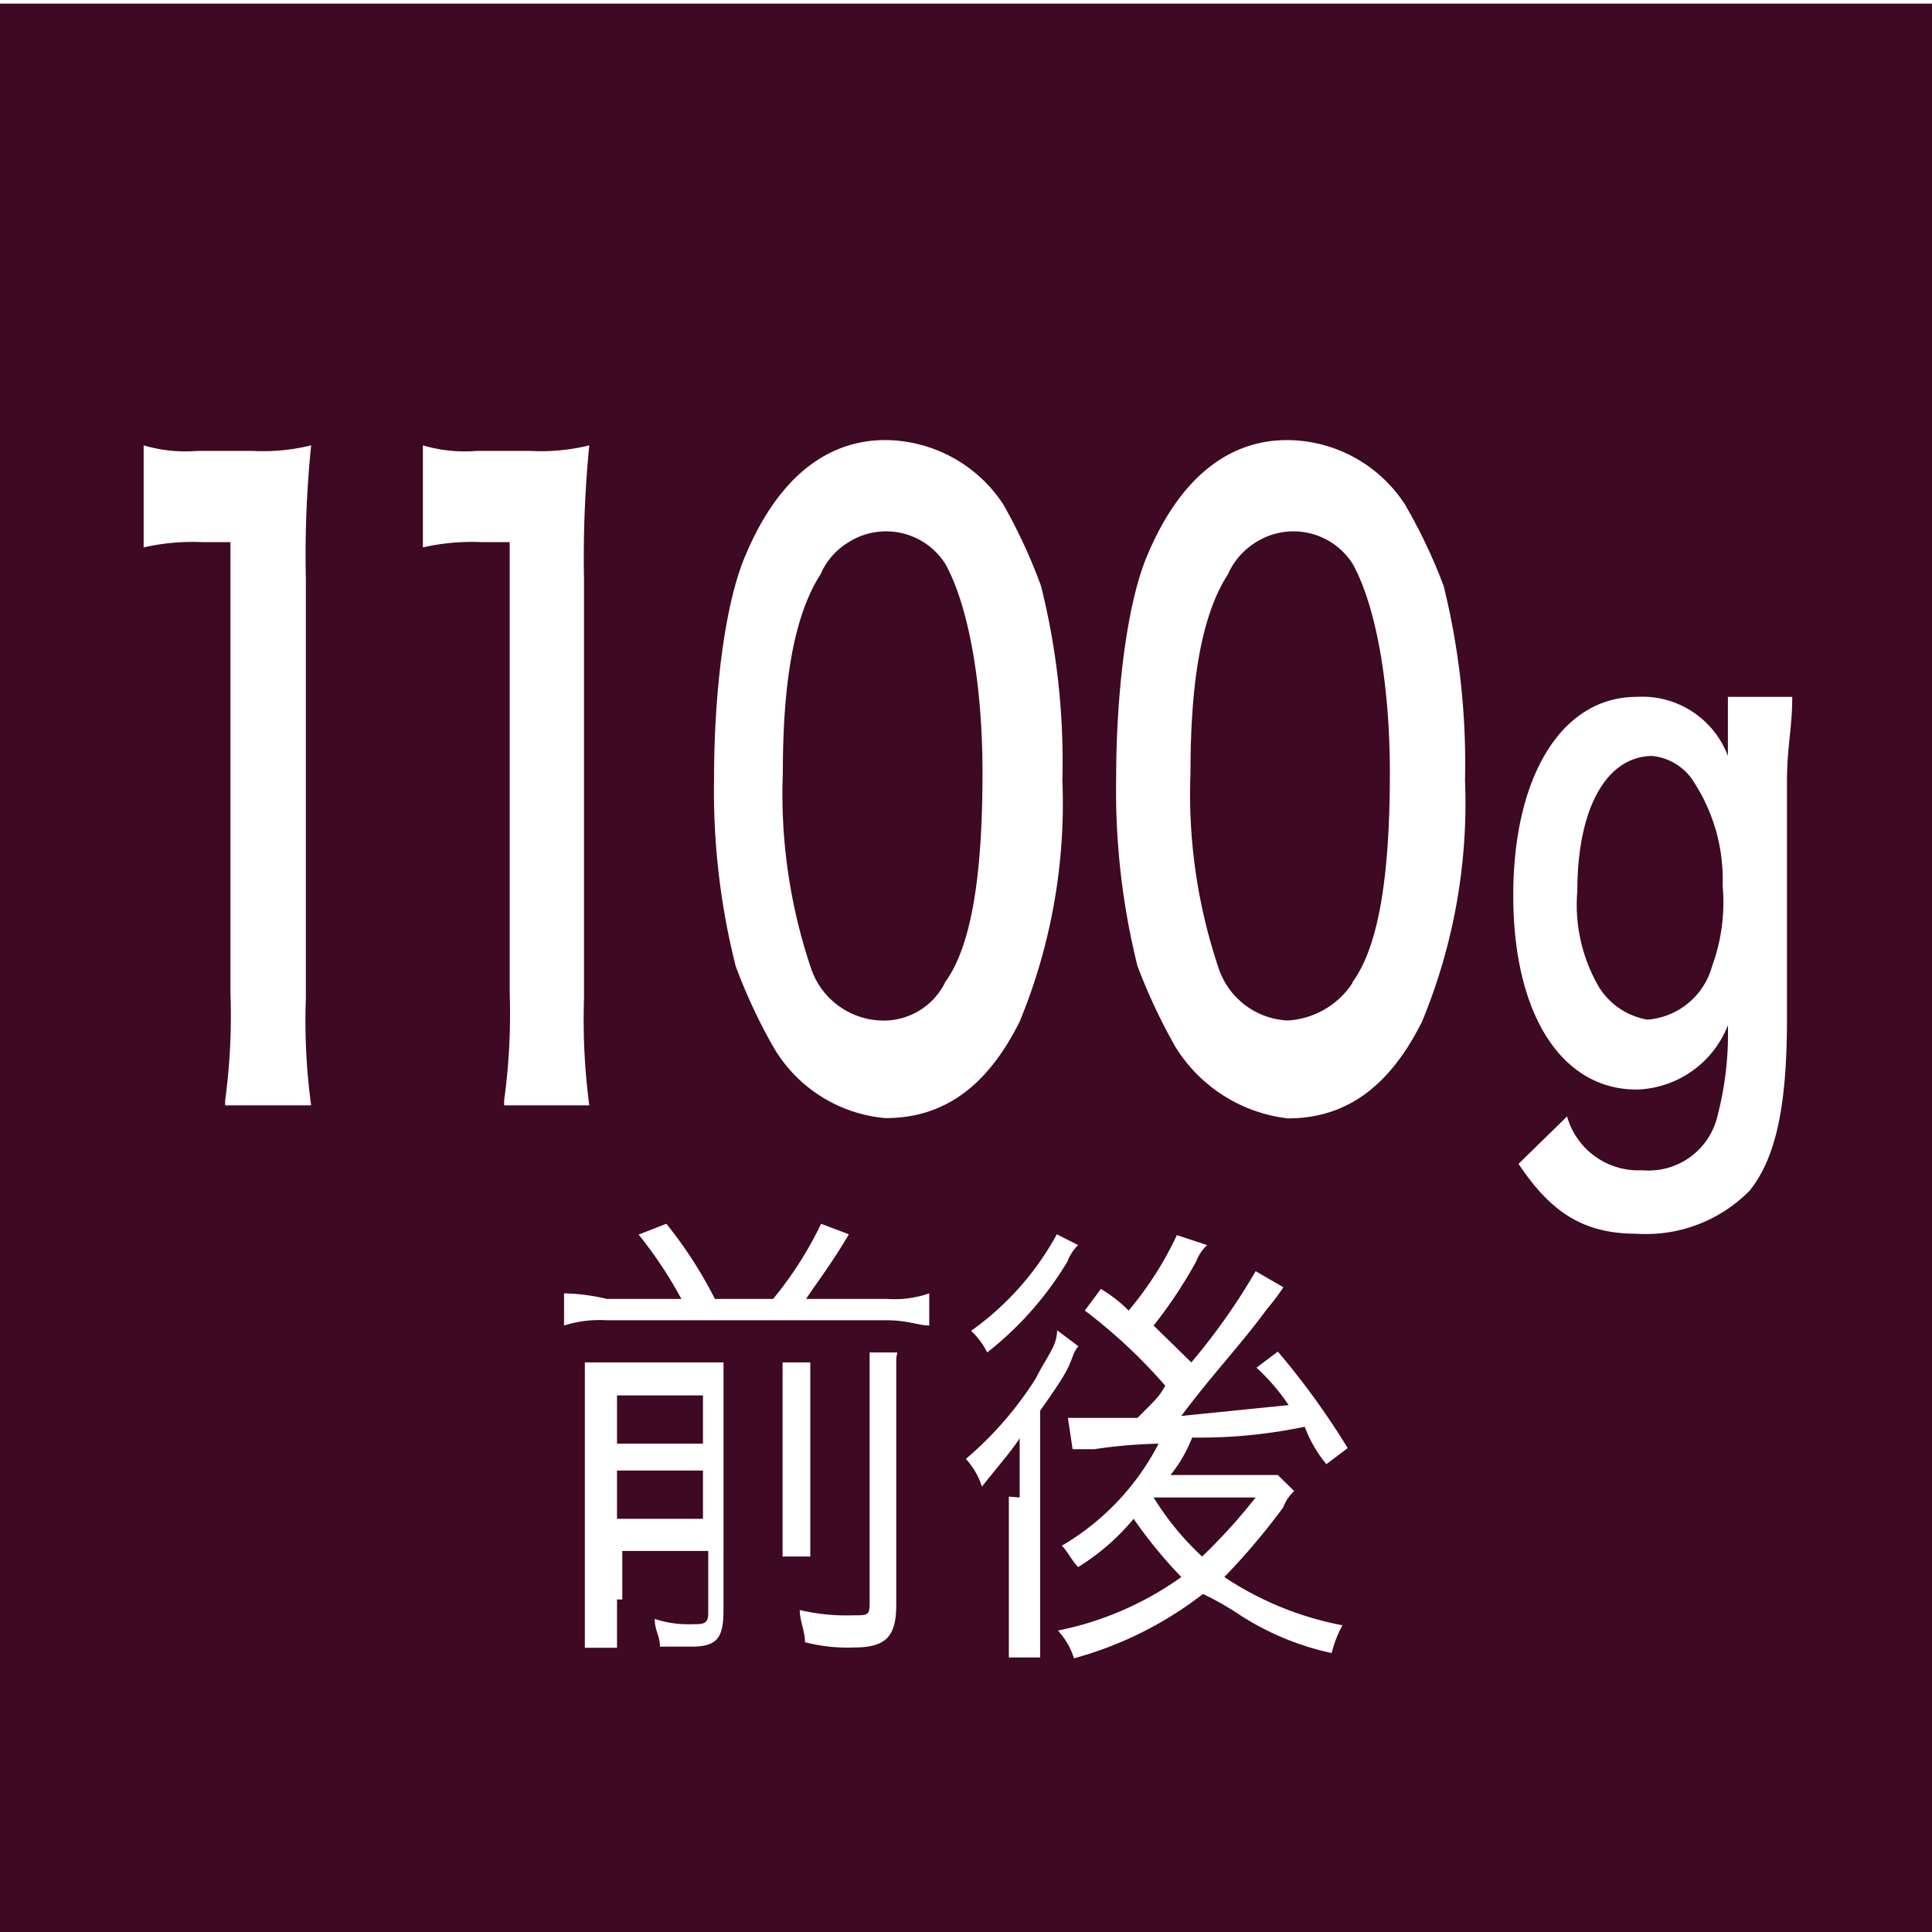 <svg xmlns="http://www.w3.org/2000/svg" xmlns:xlink="http://www.w3.org/1999/xlink" viewBox="0 0 69.67 69.67"><defs><style>.cls-1{fill:none;}.cls-2{clip-path:url(#clip-path);}.cls-3{fill:#3e0923;}.cls-4{fill:#fff;}</style><clipPath id="clip-path" transform="translate(-0.12 0.13)"><rect class="cls-1" width="70" height="92"/></clipPath></defs><g id="レイヤー_2" data-name="レイヤー 2"><g id="レイヤー_1-2" data-name="レイヤー 1"><g class="cls-2"><g id="グループ化_1979" data-name="グループ化 1979"><rect id="長方形_294" data-name="長方形 294" class="cls-3" width="69.67" height="69.67"/><g id="グループ化_346" data-name="グループ化 346"><path id="パス_749" data-name="パス 749" class="cls-4" d="M8.24,39.55a22.88,22.88,0,0,0,.19-3.88V19.42h-1a8,8,0,0,0-2.13.19V15.93a5.24,5.24,0,0,0,1.93.2H9.21a7.3,7.3,0,0,0,2.13-.2,39.17,39.17,0,0,0-.19,4.84v15.1a22.6,22.6,0,0,0,.19,3.86H8.24Z" transform="translate(-0.12 0.13)"/><path id="パス_750" data-name="パス 750" class="cls-4" d="M18.3,39.55a22.89,22.89,0,0,0,.2-3.88V19.42h-1a8,8,0,0,0-2.13.19V15.93a5.29,5.29,0,0,0,1.94.2h1.93a7.24,7.24,0,0,0,2.13-.2,41.23,41.23,0,0,0-.19,4.84v15.1a23.66,23.66,0,0,0,.19,3.86H18.3Z" transform="translate(-0.12 0.13)"/><path id="パス_751" data-name="パス 751" class="cls-4" d="M28,37.61a19.57,19.57,0,0,1-1.35-2.9,25.77,25.77,0,0,1-.78-6.78c0-3.1.39-6.38,1.17-8.12,1.16-2.71,2.9-4.07,5-4.07a5.12,5.12,0,0,1,4.26,2.32A19.57,19.57,0,0,1,37.66,21a26,26,0,0,1,.77,7,20.63,20.63,0,0,1-1.54,8.71c-1.16,2.32-2.71,3.48-4.84,3.48A5.19,5.19,0,0,1,28,37.61Zm6.2-2.32c1-1.36,1.35-4.07,1.35-7.55s-.58-6.19-1.35-7.55a2.53,2.53,0,0,0-3.49-.76,2.5,2.5,0,0,0-1,1.15c-1,1.55-1.36,4.06-1.36,7.16a19.64,19.64,0,0,0,1,7,2.77,2.77,0,0,0,2.51,1.93,2.47,2.47,0,0,0,2.33-1.35Z" transform="translate(-0.12 0.13)"/><path id="パス_752" data-name="パス 752" class="cls-4" d="M42.5,37.61a20.69,20.69,0,0,1-1.36-2.9,26.16,26.16,0,0,1-.77-6.77c0-3.1.39-6.39,1.16-8.13,1.16-2.71,2.9-4.07,5-4.07a5.09,5.09,0,0,1,4.26,2.33A19.68,19.68,0,0,1,52.18,21a26.74,26.74,0,0,1,.77,7,20.61,20.61,0,0,1-1.55,8.71c-1.16,2.32-2.71,3.49-4.84,3.49A5.51,5.51,0,0,1,42.5,37.61Zm6.39-2.32c1-1.36,1.35-4.07,1.35-7.55s-.58-6.19-1.35-7.55a2.53,2.53,0,0,0-3.49-.76,2.59,2.59,0,0,0-1,1.15c-1,1.55-1.35,4.06-1.35,7.16a19.64,19.64,0,0,0,1,7,2.76,2.76,0,0,0,2.51,1.93,3,3,0,0,0,2.33-1.35Z" transform="translate(-0.12 0.13)"/><path id="パス_753" data-name="パス 753" class="cls-4" d="M56.63,40.13a2.67,2.67,0,0,0,2.71,1.94,2.55,2.55,0,0,0,2.71-1.94,11.76,11.76,0,0,0,.38-3.29,3.64,3.64,0,0,1-3.29,2.32c-2.71,0-4.45-2.71-4.45-7S56.43,25,59.14,25a3.3,3.3,0,0,1,3.29,2.13V25h2.32c0,1.16-.19,1.74-.19,3.1v8.52c0,3.1-.39,5-1.35,6.19a5.24,5.24,0,0,1-4.07,1.55c-1.93,0-3.1-.78-4.26-2.52Zm1.16-4.65a2.57,2.57,0,0,0,1.74,1.16,2.63,2.63,0,0,0,2.33-1.93,6.67,6.67,0,0,0,.38-2.9,6.43,6.43,0,0,0-1-3.68,2,2,0,0,0-1.55-1C58,27.16,57,29.1,57,32A5.88,5.88,0,0,0,57.79,35.48Z" transform="translate(-0.12 0.13)"/></g><g id="グループ化_347" data-name="グループ化 347"><path id="パス_754" data-name="パス 754" class="cls-4" d="M24.69,46.71a15.06,15.06,0,0,0-1.54-2.32l1-.39a15.48,15.48,0,0,1,1.75,2.71H28A13.31,13.31,0,0,0,29.73,44l1,.38c-.58,1-1.16,1.75-1.54,2.33h2.9a3.83,3.83,0,0,0,1.54-.2v1.16c-.38,0-.77-.19-1.54-.19H22a4.24,4.24,0,0,0-1.54.19V46.51a7.22,7.22,0,0,1,1.54.2ZM22.37,57.55v1.74H21.21V49h5v8.9c0,1-.19,1.35-1.16,1.35H23.92c0-.38-.19-.58-.19-1a3.84,3.84,0,0,0,1.35.19c.39,0,.58,0,.58-.39V55.8h-3.1v1.75Zm3.1-5.62V50.19h-3.1v1.74Zm0,2.71V52.9h-3.1v1.74Zm3.87-5.42V56h-1V49h1Zm3.1-.38v8.9c0,1.16-.38,1.54-1.54,1.54a6.07,6.07,0,0,1-1.75-.19c0-.39-.19-.77-.19-1.16a7.36,7.36,0,0,0,1.93.19c.59,0,.59,0,.59-.58v-8.9h1Z" transform="translate(-0.12 0.13)"/><path id="パス_755" data-name="パス 755" class="cls-4" d="M36.89,53.87V51.74c-.39.58-.78,1-1.36,1.74a2.67,2.67,0,0,0-.58-1,12.71,12.71,0,0,0,2.52-2.9c.38-.77.77-1.16.77-1.74l.77.58c-.19.2-.19.39-.38.78s-.62,1-1,1.54v8.9H36.5v-5.8ZM39,44.77a1.5,1.5,0,0,0-.38.58,12,12,0,0,1-2.9,3.29,2.78,2.78,0,0,0-.58-.78,10.32,10.32,0,0,0,3.09-3.48Zm4.65,0a1.53,1.53,0,0,0-.39.58,16.38,16.38,0,0,1-1.54,2.32L43.08,49a22.71,22.71,0,0,0,2.32-3.29l1,.58a7.49,7.49,0,0,1-.58.77c-1,1.36-1.94,2.32-3.1,3.87l3.87-.39a7.46,7.46,0,0,0-1.16-1.35l.77-.58a27.76,27.76,0,0,1,2.52,3.48l-.77.58a4.67,4.67,0,0,1-.78-1.35,18.51,18.51,0,0,1-4.06.39,5.06,5.06,0,0,1-.78,1.35h3.87l.59.58a1.42,1.42,0,0,0-.39.58,24.46,24.46,0,0,1-2.13,2.52,11.6,11.6,0,0,0,4.26,1.74,4.28,4.28,0,0,0-.39,1,9.89,9.89,0,0,1-3.29-1.36,10.65,10.65,0,0,0-1.35-.77,13.28,13.28,0,0,1-4.65,2.32,2.67,2.67,0,0,0-.58-1,11.57,11.57,0,0,0,4.45-1.93A16.85,16.85,0,0,1,41,54.64,8.19,8.19,0,0,1,39,56.38c-.2-.19-.39-.58-.59-.77a9.09,9.09,0,0,0,3.49-3.68,18,18,0,0,0-2.32.2h-.78L38.63,51h2.51c.78-.78.78-.78,1-1.16a19.09,19.09,0,0,0-2.9-2.71l.58-.78a5.19,5.19,0,0,1,1,.78,12.33,12.33,0,0,0,1.74-2.72Zm-1.93,9.1A10.14,10.14,0,0,0,43.47,56a20.5,20.5,0,0,0,1.93-2.13Z" transform="translate(-0.12 0.13)"/></g></g></g></g></g></svg>